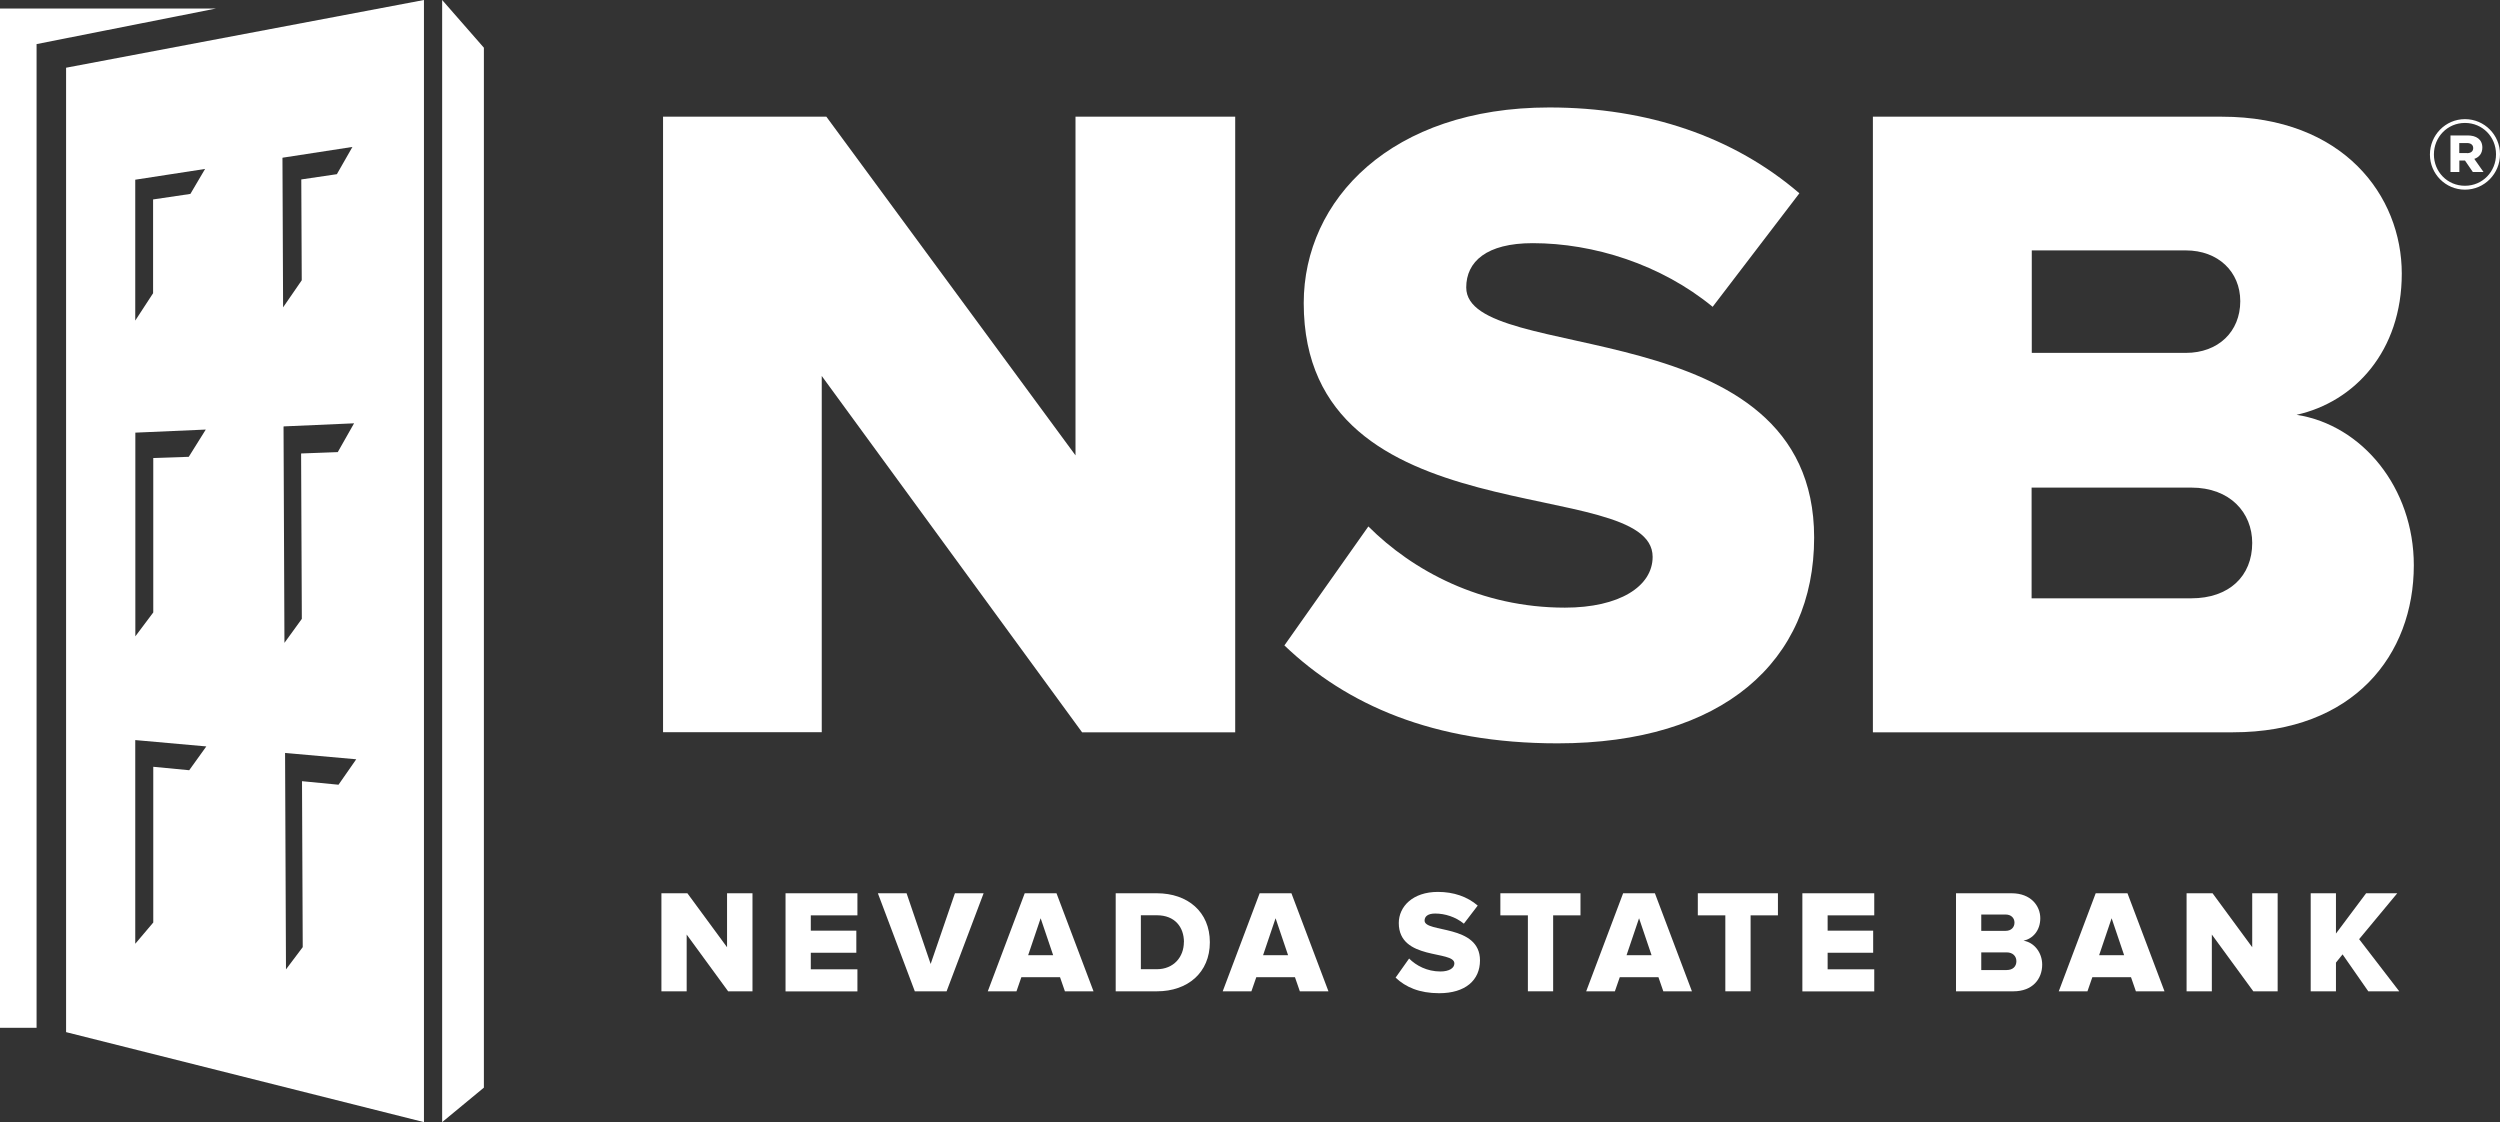 <?xml version="1.0" encoding="UTF-8"?>
<svg id="Layer_2" data-name="Layer 2" xmlns="http://www.w3.org/2000/svg" viewBox="0 0 276.15 123.95">
  <rect x="0" y="0" width="276.15" height="123.95" fill="#333333" stroke="none"/>
  <defs>
    <style>
      .cls-1 {
        fill: #fff;
      }
    </style>
  </defs>
  <g id="Layer_2-2" data-name="Layer 2">
    <g>
      <g>
        <path class="cls-1" d="M119.52,80.88l-28.75-39.35v39.35h-17.53V12.89h18.04l27.52,37.41V12.89h17.64v68h-16.92Z"/>
        <path class="cls-1" d="M141.87,71.3l9.28-13.15c4.89,4.89,12.44,8.97,21.71,8.97,6.01,0,9.69-2.34,9.69-5.61,0-9.28-38.54-1.83-38.54-28.03,0-11.42,9.68-21.61,27.12-21.61,10.91,0,20.39,3.26,27.63,9.48l-9.58,12.54c-5.71-4.69-13.15-7.03-19.88-7.03-5.1,0-7.34,2.04-7.34,4.89,0,8.67,38.43,2.34,38.43,27.63,0,13.66-10.09,22.73-28.34,22.73-13.76,0-23.34-4.28-30.17-10.81Z"/>
        <path class="cls-1" d="M206.88,80.88V12.89h38.54c13.46,0,19.88,8.77,19.88,17.33s-5.2,14.17-11.62,15.6c7.24,1.12,12.95,8.05,12.95,16.62,0,9.89-6.63,18.45-19.98,18.45h-39.76ZM247.46,33.27c0-3.26-2.45-5.61-6.01-5.61h-17.02v11.32h17.02c3.57,0,6.01-2.34,6.01-5.71ZM248.78,59.98c0-3.36-2.45-6.12-6.73-6.12h-17.64v12.23h17.64c4.18,0,6.73-2.45,6.73-6.12Z"/>
      </g>
      <g>
        <path class="cls-1" d="M80.43,109.5l-4.58-6.27v6.27h-2.79v-10.83h2.87l4.38,5.96v-5.96h2.81v10.83h-2.7Z"/>
        <path class="cls-1" d="M86.77,109.5v-10.83h7.94v2.44h-5.15v1.69h5.03v2.44h-5.03v1.83h5.15v2.44h-7.94Z"/>
        <path class="cls-1" d="M101.05,109.5l-4.08-10.83h3.17l2.66,7.81,2.68-7.81h3.17l-4.09,10.83h-3.51Z"/>
        <path class="cls-1" d="M117.63,109.5l-.54-1.56h-4.27l-.54,1.56h-3.17l4.08-10.83h3.51l4.09,10.83h-3.17ZM114.95,101.43l-1.38,4.08h2.76l-1.38-4.08Z"/>
        <path class="cls-1" d="M123.24,109.5v-10.83h4.54c3.41,0,5.86,2.05,5.86,5.41s-2.45,5.42-5.84,5.42h-4.56ZM130.78,104.07c0-1.67-1.01-2.97-2.99-2.97h-1.77v5.96h1.75c1.9,0,3-1.38,3-2.99Z"/>
        <path class="cls-1" d="M143.58,109.5l-.54-1.56h-4.27l-.54,1.56h-3.17l4.08-10.83h3.51l4.09,10.83h-3.17ZM140.9,101.43l-1.38,4.08h2.76l-1.38-4.08Z"/>
        <path class="cls-1" d="M154.17,107.97l1.48-2.09c.78.78,1.98,1.43,3.46,1.43.96,0,1.54-.37,1.54-.89,0-1.48-6.14-.29-6.14-4.46,0-1.82,1.54-3.44,4.32-3.44,1.74,0,3.25.52,4.4,1.51l-1.53,2c-.91-.75-2.09-1.12-3.17-1.12-.81,0-1.17.32-1.17.78,0,1.38,6.12.37,6.12,4.4,0,2.18-1.61,3.62-4.51,3.62-2.19,0-3.72-.68-4.81-1.72Z"/>
        <path class="cls-1" d="M168.77,109.5v-8.39h-3.04v-2.44h8.85v2.44h-3.02v8.39h-2.79Z"/>
        <path class="cls-1" d="M183.73,109.5l-.54-1.56h-4.27l-.54,1.56h-3.17l4.08-10.83h3.51l4.09,10.83h-3.17ZM181.05,101.43l-1.38,4.08h2.76l-1.38-4.08Z"/>
        <path class="cls-1" d="M190.58,109.5v-8.39h-3.04v-2.44h8.85v2.44h-3.02v8.39h-2.79Z"/>
        <path class="cls-1" d="M199.09,109.5v-10.83h7.94v2.44h-5.15v1.69h5.03v2.44h-5.03v1.83h5.15v2.44h-7.94Z"/>
        <path class="cls-1" d="M216.06,109.5v-10.83h6.14c2.14,0,3.17,1.4,3.17,2.76s-.83,2.26-1.85,2.48c1.15.18,2.06,1.28,2.06,2.65,0,1.57-1.06,2.94-3.18,2.94h-6.33ZM222.52,101.91c0-.52-.39-.89-.96-.89h-2.71v1.8h2.71c.57,0,.96-.37.96-.91ZM222.73,106.17c0-.54-.39-.97-1.07-.97h-2.81v1.95h2.81c.67,0,1.07-.39,1.07-.97Z"/>
        <path class="cls-1" d="M235.93,109.5l-.54-1.56h-4.27l-.54,1.56h-3.17l4.08-10.83h3.51l4.09,10.83h-3.17ZM233.25,101.43l-1.38,4.08h2.76l-1.38-4.08Z"/>
        <path class="cls-1" d="M248.9,109.5l-4.58-6.27v6.27h-2.79v-10.83h2.87l4.38,5.96v-5.96h2.81v10.83h-2.7Z"/>
        <path class="cls-1" d="M261.6,109.5l-2.84-4.08-.73.91v3.17h-2.79v-10.83h2.79v4.45l3.33-4.45h3.44l-4.21,5.07,4.43,5.76h-3.42Z"/>
      </g>
      <g>
        <polyline class="cls-1" points="48.84 123.94 48.84 0 53.45 5.27 53.45 120.14 48.84 123.95"/>
        <path class="cls-1" d="M7.3,114.01l39.53,9.94V0L7.3,7.48v106.54M22.66,18.65l-1.63,2.77-4.12.61v10.36s-1.97,3.02-1.97,3.02v-15.56s7.72-1.19,7.72-1.19ZM22.73,47.45l-1.88,3.01-3.92.13v17.06s-1.98,2.64-1.98,2.64v-22.5s7.78-.34,7.78-.34ZM20.91,85.08l-3.98-.38v17.2s-1.99,2.35-1.99,2.35v-22.5s0,0,0,0h0s0,0,0,0l7.85.7-1.89,2.63ZM31.21,17.44v-.02s0,0,0,0h0s0,0,0,0l7.72-1.19-1.72,3.01-3.93.58.05,11.14-2.06,2.99-.07-16.5ZM31.33,47.13v-.03s7.78-.34,7.78-.34l-1.8,3.18-4.05.15.08,18.27-1.92,2.65-.1-23.86ZM37.39,86.68l-4.03-.39.08,18.33-1.85,2.46-.1-23.86v-.05s0,0,0,0h0s0,0,0,0l7.86.7-1.95,2.8Z"/>
        <polygon class="cls-1" points="4.04 4.87 23.87 .94 0 .94 0 113.53 4.04 113.53 4.04 4.87"/>
      </g>
    </g>
  </g>
  <g id="Layer_3" data-name="Layer 3">
    <path class="cls-1" d="M268.41,17.08v-.02c0-2.12,1.71-3.9,3.87-3.9s3.87,1.76,3.87,3.87v.02c0,2.12-1.71,3.9-3.87,3.9s-3.87-1.76-3.87-3.87ZM275.71,17.05v-.02c0-1.89-1.47-3.45-3.43-3.45s-3.43,1.58-3.43,3.47v.02c0,1.89,1.47,3.45,3.43,3.45s3.43-1.58,3.43-3.47ZM270.68,14.96h1.89c.94,0,1.63.42,1.63,1.34,0,.65-.36,1.07-.89,1.25l1.02,1.45h-1.18l-.87-1.27h-.62v1.27h-.98v-4.03ZM272.5,16.92c.45,0,.69-.22.69-.56,0-.36-.27-.56-.69-.56h-.85v1.11h.85Z"/>
  </g>
</svg>